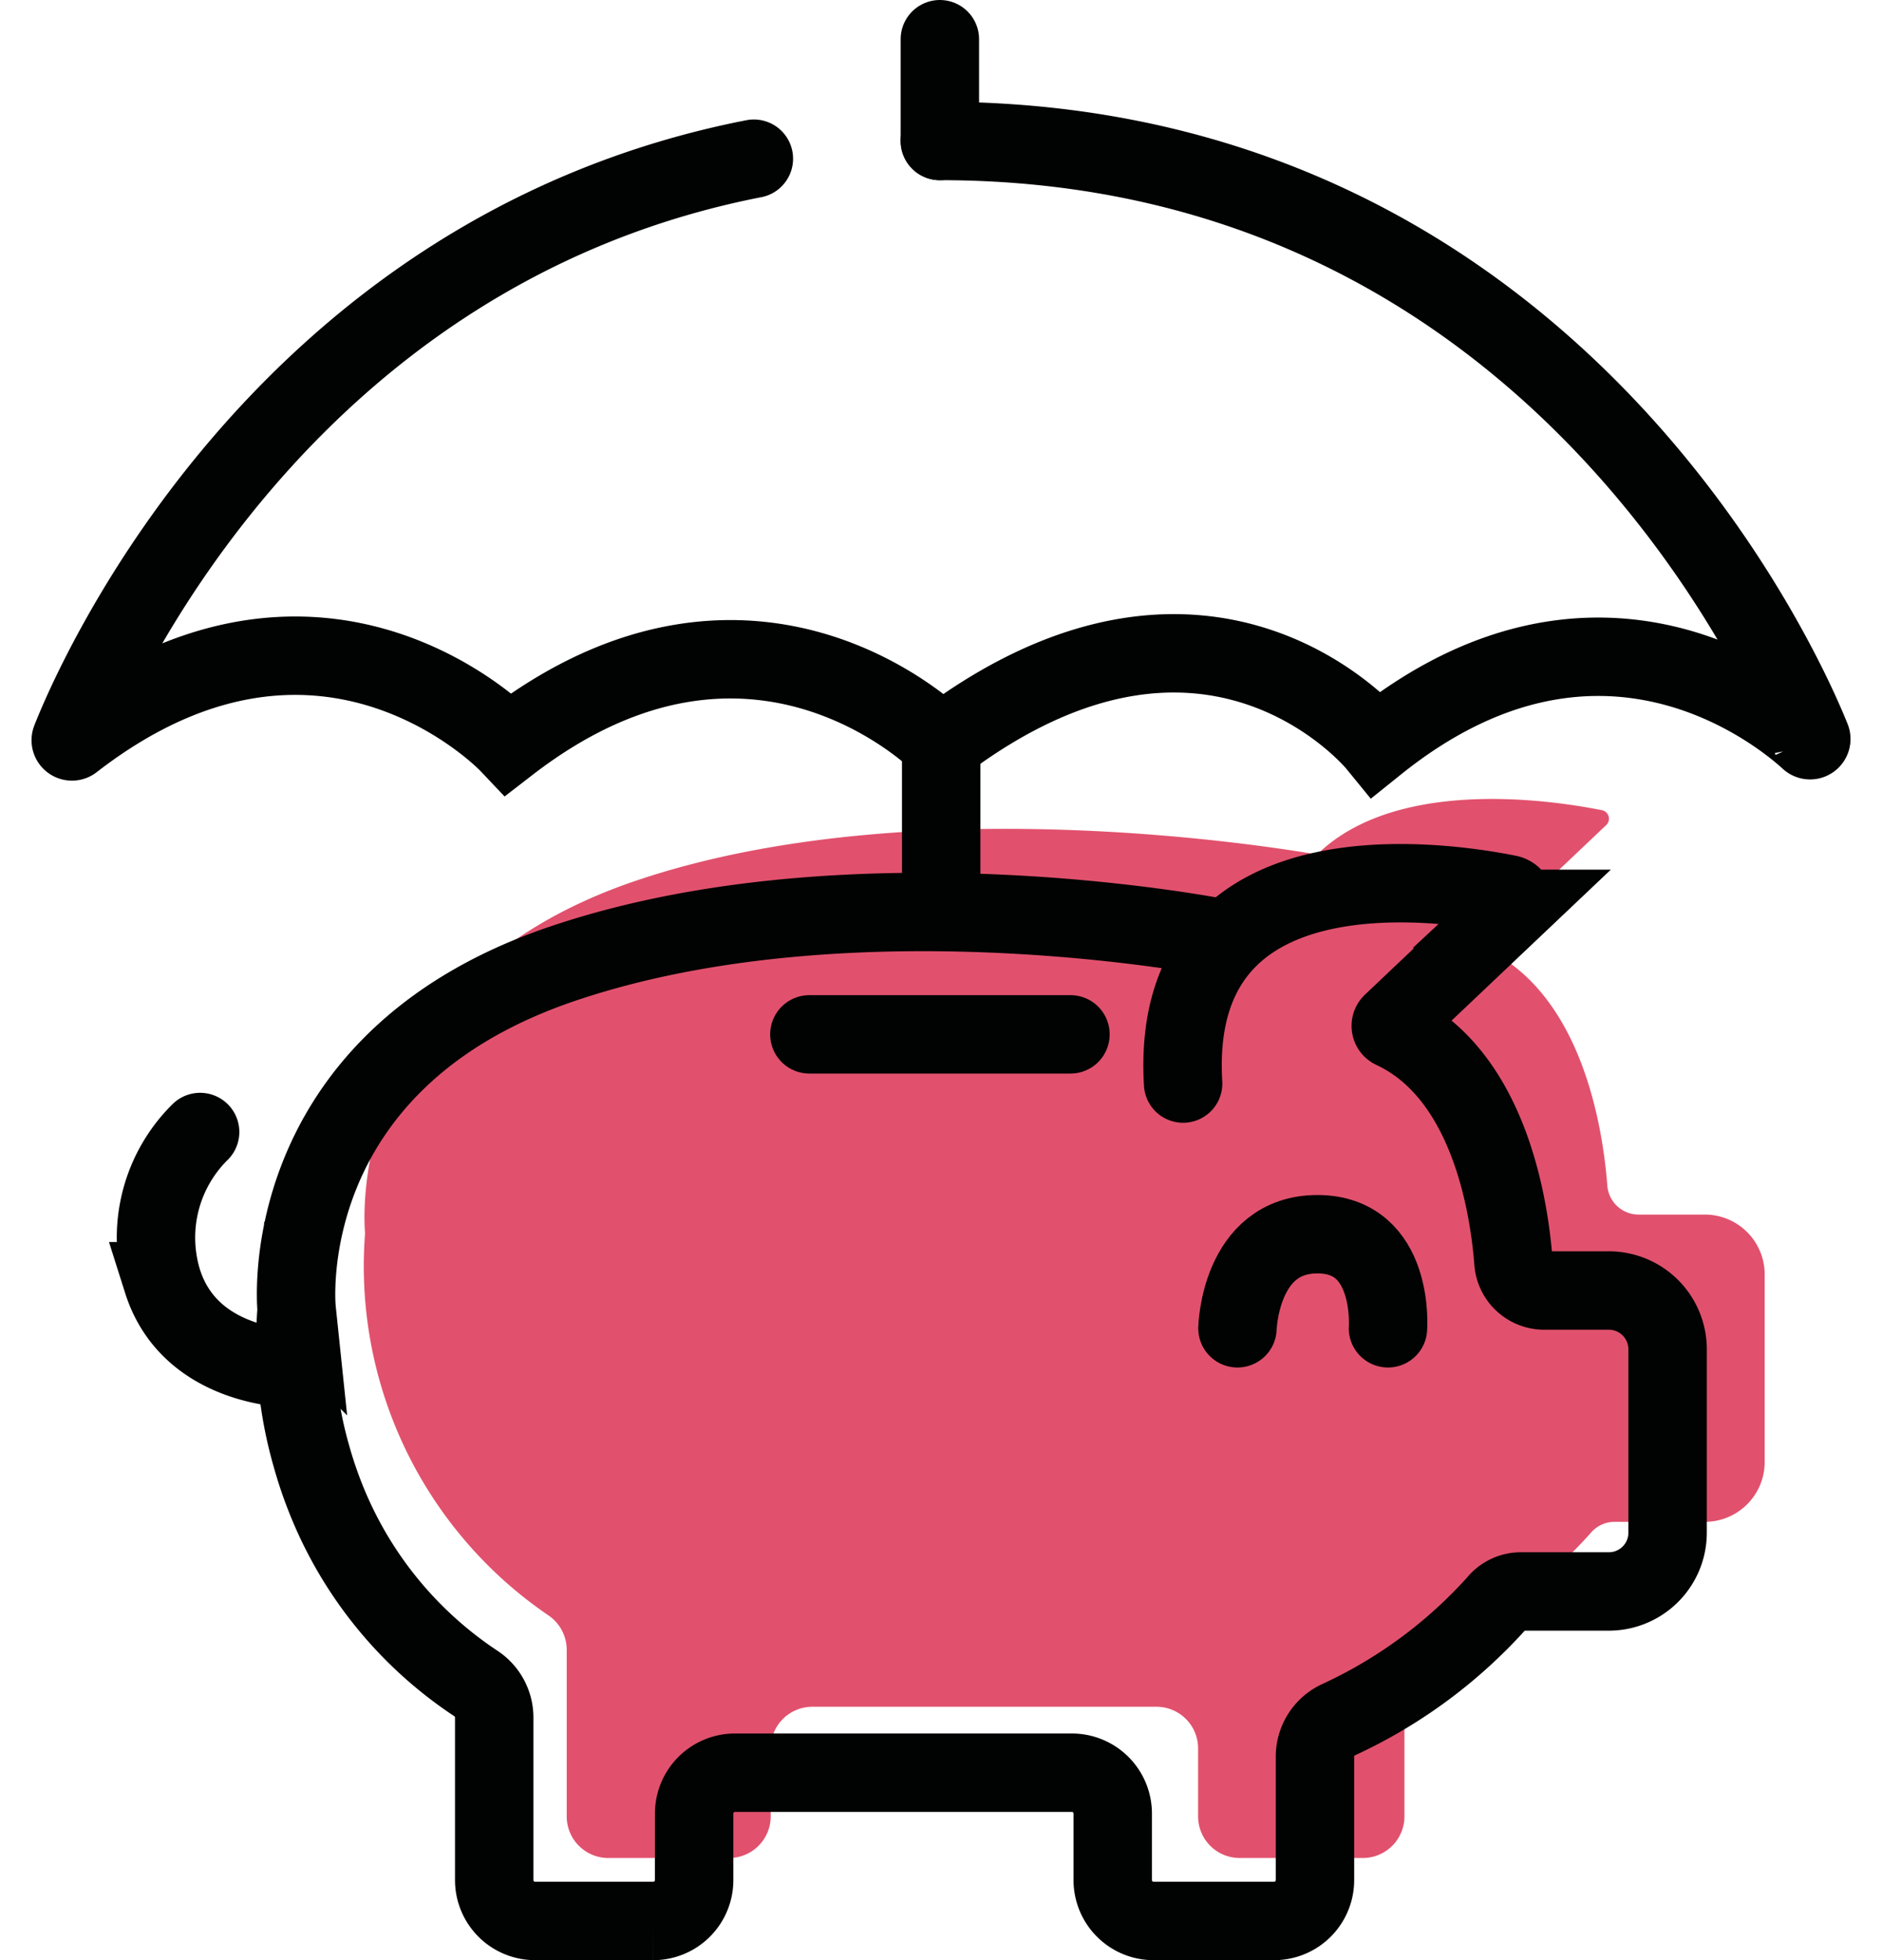 <svg xmlns="http://www.w3.org/2000/svg" width="48" height="49.999" viewBox="0 0 48 49.999">
  <g id="Gruppe_147" data-name="Gruppe 147" transform="translate(0 1)">
    <rect id="Rechteck_76" data-name="Rechteck 76" width="48" height="48" fill="none"/>
    <g id="_200511_CP-LV1871-Icons_Kapitellebensversicherung" data-name="200511_CP-LV1871-Icons_Kapitellebensversicherung" transform="translate(1.804 0)">
      <path id="Pfad_849" data-name="Pfad 849" d="M116.4,130.43s-10.132-1.965-17.726.6-6.92,9-6.92,9a10.778,10.778,0,0,0,4.672,9.741,1.063,1.063,0,0,1,.471.881V154.9a1.062,1.062,0,0,0,1.063,1.063h3.08A1.062,1.062,0,0,0,102.1,154.9v-1.732a1.062,1.062,0,0,1,1.063-1.063h8.774A1.062,1.062,0,0,1,113,153.163V154.9a1.062,1.062,0,0,0,1.063,1.063H117.2a1.062,1.062,0,0,0,1.063-1.063v-3.214a1.061,1.061,0,0,1,.6-.955A12.644,12.644,0,0,0,123,147.688a.8.8,0,0,1,.624-.3h2.3a1.527,1.527,0,0,0,1.527-1.527v-4.784a1.527,1.527,0,0,0-1.527-1.527h-1.687a.8.8,0,0,1-.8-.743c-.117-1.512-.657-4.905-3.136-6.054a.1.1,0,0,1-.028-.164l3.136-2.974a.222.222,0,0,0-.11-.38c-1.8-.361-8.838-1.374-8.465,4.929" transform="translate(-84.247 -109.568)" fill="#e1516d"/>
      <g id="Gruppe_3043" data-name="Gruppe 3043">
        <path id="Pfad_850" data-name="Pfad 850" d="M79.308,51.25c15.7,0,21.625,13.746,22.223,15.242a.031.031,0,0,1-.05.035c-.734-.672-5.339-4.473-11.035.1,0,0-4.236-5.192-11.1,0,0,0-4.75-4.851-11.035,0,0,0-4.739-5.009-11.117-.069a.031.031,0,0,1-.05-.035c.473-1.205,5.175-12.426,17.42-14.821" transform="translate(-57.141 -48.654)" fill="none" stroke="#010202" stroke-linecap="round" stroke-width="2"/>
        <line id="Linie_232" data-name="Linie 232" y1="2.596" transform="translate(22.167 0)" fill="none" stroke="#010202" stroke-linecap="round" stroke-width="2"/>
        <line id="Linie_233" data-name="Linie 233" y2="3.935" transform="translate(22.201 17.97)" fill="none" stroke="#010202" stroke-linecap="round" stroke-width="2"/>
        <path id="Pfad_851" data-name="Pfad 851" d="M107.236,140.329s-9.329-1.86-16.765.659-6.778,8.819-6.778,8.819a10.549,10.549,0,0,0,.38,3.752,10.72,10.72,0,0,0,.54,1.492,10.136,10.136,0,0,0,3.657,4.3,1.044,1.044,0,0,1,.462.864v4.149a1.042,1.042,0,0,0,1.041,1.041h3.017a1.042,1.042,0,0,0,1.041-1.041v-1.7a1.042,1.042,0,0,1,1.041-1.041h8.594a1.042,1.042,0,0,1,1.041,1.041v1.7a1.042,1.042,0,0,0,1.041,1.041h3.076a1.042,1.042,0,0,0,1.041-1.041v-3.149a1.039,1.039,0,0,1,.583-.935A12.4,12.4,0,0,0,114.3,157.3a.786.786,0,0,1,.611-.3h2.253a1.5,1.5,0,0,0,1.495-1.495v-4.687a1.5,1.5,0,0,0-1.495-1.495h-1.655a.786.786,0,0,1-.782-.728c-.114-1.482-.644-4.8-3.071-5.931a.1.1,0,0,1-.028-.162l3.074-2.914a.218.218,0,0,0-.108-.374c-1.765-.354-8.657-1.346-8.292,4.83" transform="translate(-77.931 -117.404)" fill="none" stroke="#010202" stroke-linecap="round" stroke-width="2"/>
        <path id="Pfad_852" data-name="Pfad 852" d="M194.91,182.76s.06-2.4,2.039-2.4,1.8,2.4,1.8,2.4" transform="translate(-165.153 -149.877)" fill="none" stroke="#010202" stroke-linecap="round" stroke-width="2"/>
        <line id="Linie_234" data-name="Linie 234" x2="6.659" transform="translate(18.839 25.385)" fill="none" stroke="#010202" stroke-linecap="round" stroke-width="2"/>
        <path id="Pfad_853" data-name="Pfad 853" d="M70.742,174.325s-2.691.052-3.413-2.229a3.788,3.788,0,0,1,.959-3.806" transform="translate(-64.988 -140.414)" fill="none" stroke="#010202" stroke-linecap="round" stroke-width="2"/>
      </g>
    </g>
  </g>
</svg>

